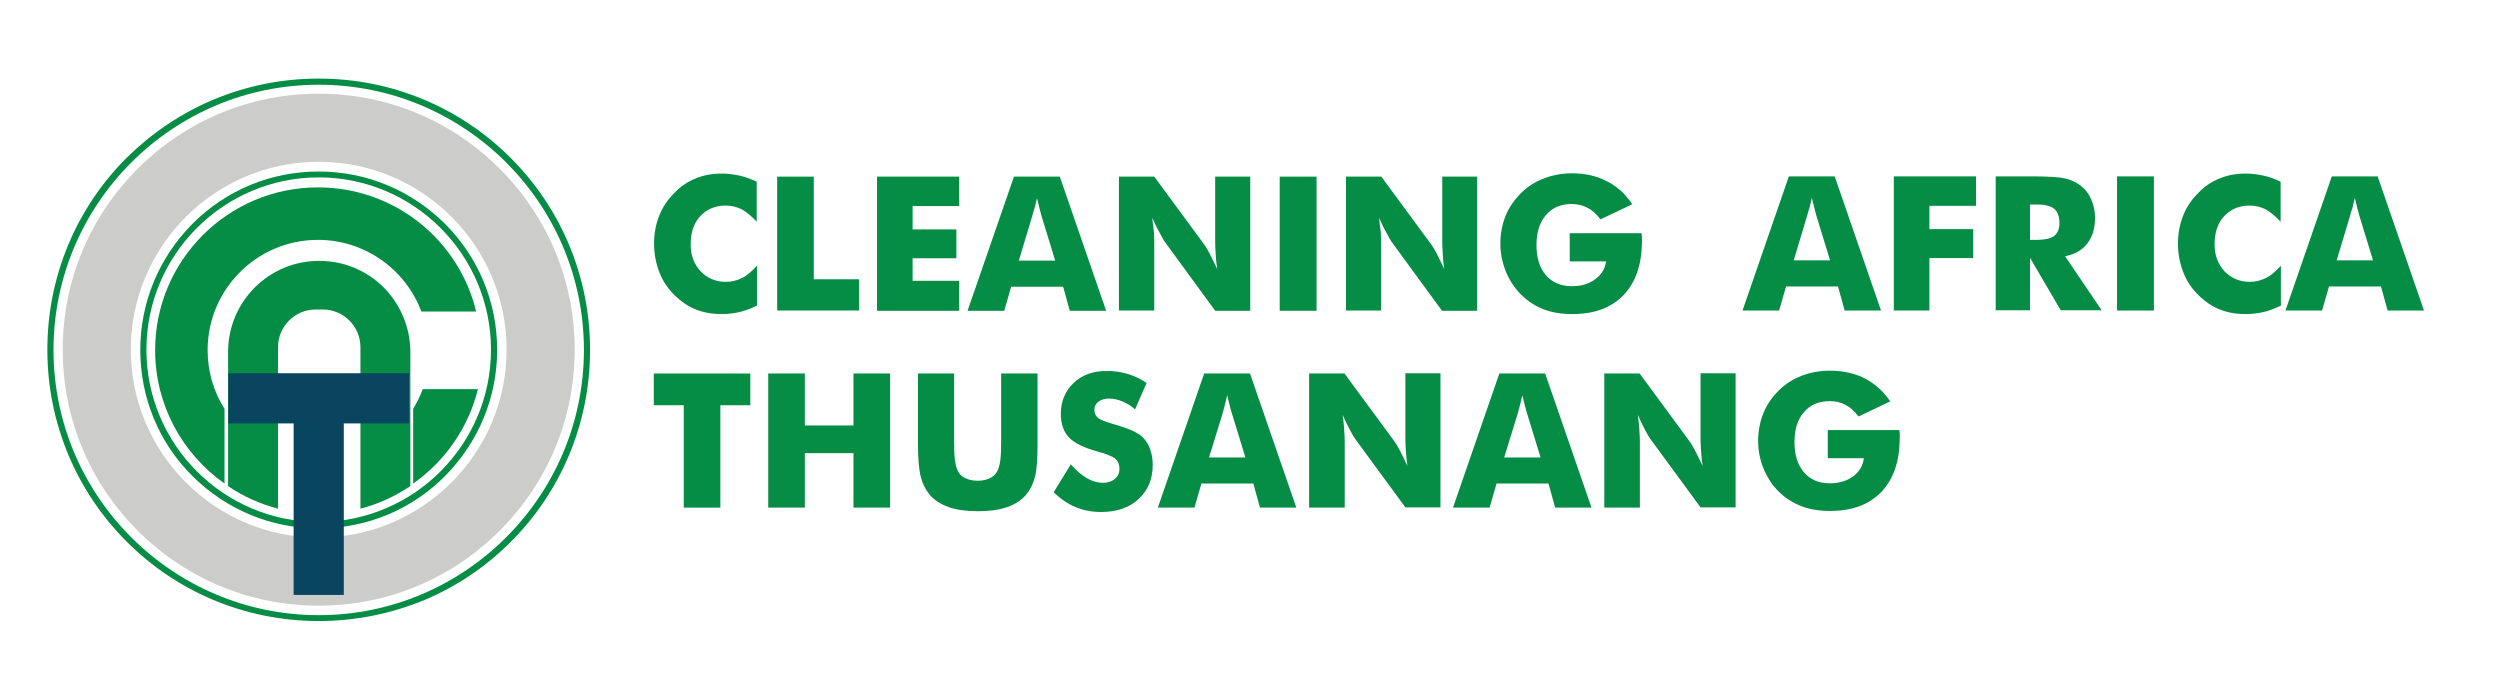 <svg xmlns="http://www.w3.org/2000/svg" xmlns:xlink="http://www.w3.org/1999/xlink" x="0px" y="0px" viewBox="0 0 976.6 264.3" style="enable-background:new 0 0 976.6 264.3;" xml:space="preserve"><style type="text/css">	.st0{fill:#058C45;}	.st1{fill:#CCCCCB;}	.st2{fill:#0A4560;}</style><g id="Layer_7"></g><g id="Layer_7_copy">	<g>		<path class="st0" d="M124.5,242.6c-14.3,0-28.2-2.8-41.3-8.3c-12.6-5.3-24-13-33.7-22.7c-9.7-9.7-17.4-21.1-22.7-33.7   c-5.5-13.1-8.3-26.9-8.3-41.3s2.8-28.2,8.3-41.3c5.3-12.6,13-24,22.7-33.7C59.3,52,70.6,44.3,83.2,39c13.1-5.5,26.9-8.3,41.3-8.3   s28.2,2.8,41.3,8.3c12.6,5.3,24,13,33.7,22.7c9.7,9.7,17.4,21.1,22.7,33.7c5.5,13.1,8.3,26.9,8.3,41.3s-2.8,28.2-8.3,41.3   c-5.3,12.6-13,24-22.7,33.7c-9.7,9.7-21.1,17.4-33.7,22.7C152.7,239.8,138.8,242.6,124.5,242.6z M124.5,33.1   c-57.1,0-103.6,46.5-103.6,103.6c0,57.1,46.5,103.6,103.6,103.6s103.6-46.5,103.6-103.6C228.1,79.5,181.6,33.1,124.5,33.1z"></path>		<g>			<path class="st0" d="M124.2,73.2c-35.1,0-63.6,28.5-63.6,63.6c0,21.5,10.7,40.5,27.1,52.1v-29.2c-4.2-6.6-6.6-14.5-6.6-22.9    c0-23.8,19.3-43.1,43.1-43.1c18.5,0,34.3,11.7,40.4,28H186C179.3,93.8,154.2,73.2,124.2,73.2z"></path>			<path class="st0" d="M165.2,151.9c-1,2.7-2.3,5.3-3.8,7.8v29.2c12.4-8.7,21.6-21.8,25.3-36.9H165.2z"></path>			<path class="st0" d="M160.3,137.5c0-9.8-4-18.7-10.4-25.2c-6.4-6.4-15.3-10.4-25.2-10.4c-19.7,0-35.6,15.9-35.6,35.6v24v28.4    c5.9,4,12.5,7,19.5,8.8v-63.1c0-8.1,6.6-14.7,14.7-14.7h2.8c8.1,0,14.7,6.6,14.7,14.7v63.1c7.1-1.8,13.6-4.9,19.5-8.8v-28.4    V137.5z"></path>		</g>		<g>			<path class="st1" d="M195.2,65.9c-18.9-18.9-44-29.3-70.7-29.3S72.7,47,53.8,65.9c-18.9,18.9-29.3,44-29.3,70.7    s10.4,51.8,29.3,70.7c18.9,18.9,44,29.3,70.7,29.3s51.8-10.4,70.7-29.3c18.9-18.9,29.3-44,29.3-70.7S214.1,84.8,195.2,65.9z     M124.5,210c-40.4,0-73.4-32.9-73.4-73.4s32.9-73.4,73.4-73.4s73.4,32.9,73.4,73.4S164.9,210,124.5,210z"></path>		</g>		<path class="st0" d="M124.5,206.4c-18.6,0-36.1-7.3-49.3-20.4s-20.4-30.7-20.4-49.3c0-18.6,7.3-36.1,20.4-49.3   c13.2-13.2,30.7-20.4,49.3-20.4s36.1,7.3,49.3,20.4c13.2,13.2,20.4,30.7,20.4,49.3c0,18.6-7.3,36.1-20.4,49.3   S143.1,206.4,124.5,206.4z M124.5,69.3c-37.1,0-67.3,30.2-67.3,67.3c0,37.1,30.2,67.3,67.3,67.3s67.3-30.2,67.3-67.3   C191.8,99.5,161.6,69.3,124.5,69.3z"></path>		<polygon class="st2" points="159.8,145.8 134.3,145.8 114.7,145.8 89.2,145.8 89.2,165.4 114.7,165.4 114.7,232.4 134.3,232.4    134.3,165.4 159.8,165.4   "></polygon>	</g>	<g>		<path class="st0" d="M295.6,71v15.6c-2.1-2.2-4-3.8-5.8-4.8c-2-1-4.1-1.5-6.3-1.5c-4.1,0-7.4,1.4-10,4.2c-0.9,1-1.6,2-2.1,3.1   c-0.5,1.1-1,2.3-1.2,3.7c-0.3,1.4-0.4,2.8-0.4,4.2c0,4.2,1.3,7.7,3.9,10.5c2.6,2.7,5.9,4.1,9.9,4.1c2.1,0,4.2-0.5,6.3-1.5   c1.8-0.9,3.7-2.5,5.8-4.8v15.6c-2.6,1.2-4.9,2.1-6.8,2.5c-2.3,0.5-4.6,0.8-6.8,0.8c-2.8,0-5.5-0.3-7.9-1c-2.5-0.7-4.7-1.7-6.7-3.1   c-3.9-2.7-6.9-6-8.9-9.9c-2-4.1-3.1-8.6-3.1-13.5c0-4,0.7-7.6,2-10.9c0.6-1.6,1.4-3.1,2.3-4.5c0.9-1.4,2.1-2.9,3.6-4.4   c2.5-2.6,5.3-4.5,8.4-5.7c3.1-1.3,6.5-1.9,10.3-1.9c2.2,0,4.4,0.3,6.8,0.8C291.1,69.1,293.4,69.9,295.6,71z"></path>		<path class="st0" d="M303.6,121.3V69h14.3v40.1h17.7v12.2H303.6z"></path>		<path class="st0" d="M342.6,121.3V69h32.1v11.5h-18.2v9.1h17.1v11.3h-17.1v8.8h18.2v11.7H342.6z"></path>		<path class="st0" d="M378,121.3L396.1,69H414l18.1,52.4h-14.2l-2.6-9.4h-20.3l-2.7,9.4H378z M398,101.8h14.2l-5.3-17.3   c-0.1-0.3-0.3-1.2-0.7-2.6c-0.4-1.6-0.8-3.1-1.1-4.5c-0.3,1.2-0.6,2.4-0.9,3.7c-0.4,1.2-0.7,2.3-1,3.4L398,101.8z"></path>		<path class="st0" d="M437.1,121.3V69h13.8l19.8,26.9c0.5,0.7,1.1,1.8,1.9,3.3c1,1.9,1.9,3.9,2.9,5.9c-0.4-2.7-0.6-4.7-0.6-5.8   c-0.1-1.7-0.2-3.2-0.2-4.5V69h13.7v52.4h-13.7l-19.8-27.1c-0.3-0.4-0.9-1.5-1.9-3.4c-0.9-1.5-1.8-3.5-2.9-5.8   c0.2,1.9,0.5,3.8,0.7,5.8c0.1,2.2,0.1,3.8,0.1,4.5v25.9H437.1z"></path>		<path class="st0" d="M499.9,121.3V69h14.4v52.4H499.9z"></path>		<path class="st0" d="M525.8,121.3V69h13.8l19.8,26.9c0.5,0.7,1.1,1.8,1.9,3.3c1,1.9,1.9,3.9,2.9,5.9c-0.4-2.7-0.6-4.7-0.6-5.8   c-0.1-1.7-0.2-3.2-0.2-4.5V69H577v52.4h-13.7l-19.8-27.1c-0.3-0.4-0.9-1.5-1.9-3.4c-0.9-1.5-1.8-3.5-2.9-5.8   c0.2,1.9,0.5,3.8,0.7,5.8c0.1,2.2,0.1,3.8,0.1,4.5v25.9H525.8z"></path>		<path class="st0" d="M613.2,102.1v-11h28.1c0,0.5,0,0.9,0.1,1.2v1.9c0,9-2.4,16-7.1,21c-4.8,5-11.5,7.5-20.1,7.5   c-4.1,0-7.9-0.6-11.3-1.9c-3.3-1.3-6.2-3.2-8.9-5.9c-2.5-2.6-4.4-5.5-5.8-8.9c-0.7-1.8-1.2-3.6-1.6-5.4c-0.3-1.8-0.5-3.6-0.5-5.4   c0-3.9,0.7-7.5,2-10.8c1.3-3.2,3.3-6.2,6-8.9c2.5-2.5,5.5-4.5,9-5.8c3.4-1.3,7.1-2,11-2c5.1,0,9.6,1,13.6,3.1   c1.3,0.6,2.5,1.4,3.7,2.3c1.2,0.9,2.4,1.9,3.4,3.1c1,1.1,2,2.3,2.8,3.6l-12.4,5.9c-1.5-2-3.1-3.5-5-4.5c-1.9-1-4-1.5-6.2-1.5   c-4.3,0-7.6,1.4-10.1,4.3c-2.4,2.8-3.7,6.7-3.7,11.7c0,5,1.2,8.9,3.7,11.8c2.4,2.8,5.8,4.3,10.1,4.3c3.7,0,6.7-0.9,9.1-2.7   c2.5-1.8,3.9-4.1,4.3-7H613.2z"></path>		<path class="st0" d="M680.7,121.3l18.1-52.4h17.9l18.1,52.4h-14.2l-2.6-9.4h-20.3l-2.7,9.4H680.7z M700.7,101.7h14.2l-5.3-17.3   c-0.1-0.3-0.3-1.2-0.7-2.6c-0.4-1.6-0.8-3.1-1.1-4.5c-0.3,1.2-0.6,2.4-0.9,3.7c-0.4,1.2-0.7,2.3-1,3.4L700.7,101.7z"></path>		<path class="st0" d="M739.8,121.3V68.9h32.1v11.5h-18.2v9.1h17.1v11.3h-17.1v20.5H739.8z"></path>		<path class="st0" d="M779.6,121.3V68.9h14.9c2.9,0,5.3,0.1,7.3,0.2c2,0.1,3.6,0.3,4.9,0.6c2.2,0.5,4.2,1.4,5.9,2.7   c1.9,1.4,3.4,3.3,4.3,5.5c1,2.1,1.5,4.6,1.5,7.3c0,4-1,7.3-3,9.9c-2,2.6-4.9,4.3-8.7,5l14.3,21.1H805l-12-20.5v20.5H779.6z    M793,93.7h2.6c3.1,0,5.4-0.5,6.8-1.5c1.4-1.1,2.1-2.8,2.1-5c0-2.6-0.7-4.5-2-5.6c-1.3-1.1-3.6-1.7-6.7-1.7H793V93.7z"></path>		<path class="st0" d="M827,121.3V68.9h14.4v52.4H827z"></path>		<path class="st0" d="M890.9,71v15.6c-2.1-2.2-4-3.8-5.8-4.8c-2-1-4.1-1.5-6.3-1.5c-4.1,0-7.4,1.4-10,4.2c-0.9,1-1.6,2-2.1,3.1   c-0.5,1.1-1,2.3-1.2,3.7c-0.3,1.4-0.4,2.8-0.4,4.2c0,4.2,1.3,7.7,3.9,10.5c2.6,2.7,5.9,4.1,9.9,4.1c2.1,0,4.2-0.5,6.3-1.5   c1.8-0.9,3.7-2.5,5.8-4.8v15.6c-2.6,1.2-4.9,2.1-6.8,2.5c-2.3,0.5-4.6,0.8-6.8,0.8c-2.8,0-5.5-0.3-7.9-1c-2.5-0.7-4.7-1.7-6.7-3.1   c-3.9-2.7-6.9-6-8.9-9.9c-2-4.1-3.1-8.6-3.1-13.5c0-4,0.7-7.6,2-10.9c0.6-1.6,1.4-3.1,2.3-4.5c0.9-1.4,2.1-2.9,3.6-4.4   c2.5-2.6,5.3-4.5,8.4-5.7c3.1-1.3,6.5-1.9,10.3-1.9c2.2,0,4.4,0.3,6.8,0.8C886.5,69.1,888.7,69.9,890.9,71z"></path>		<path class="st0" d="M892.8,121.3l18.1-52.4h17.9l18.1,52.4h-14.2l-2.6-9.4h-20.3l-2.7,9.4H892.8z M912.8,101.7H927l-5.3-17.3   c-0.1-0.3-0.3-1.2-0.7-2.6c-0.4-1.6-0.8-3.1-1.1-4.5c-0.3,1.2-0.6,2.4-0.9,3.7c-0.4,1.2-0.7,2.3-1,3.4L912.8,101.7z"></path>	</g>	<g>		<path class="st0" d="M267.1,198.3v-40h-11.7v-12.4h37.7v12.4h-11.7v40H267.1z"></path>		<path class="st0" d="M300.1,198.3v-52.4h14.3v20.3h19v-20.3h14.3v52.4h-14.3V177h-19v21.3H300.1z"></path>		<path class="st0" d="M358.5,145.9h14.2v25.5c0,3.7,0.1,6.4,0.3,8.1c0.2,1.6,0.5,3,1,4.1c0.5,1.3,1.5,2.4,2.9,3.1   c1.4,0.7,3,1.1,5,1.1c2,0,3.6-0.4,5-1.1c1.3-0.7,2.3-1.7,2.9-3.1c0.5-1.1,0.8-2.5,1-4.1c0.2-1.6,0.3-4.3,0.3-8.1v-3.6v-21.9h14.2   v27.7c0,5.7-0.3,10-1,12.7c-0.7,2.7-1.9,5.1-3.5,7c-1.8,2.1-4.2,3.7-7.4,4.8c-3.1,1.1-6.9,1.6-11.4,1.6c-4.5,0-8.3-0.5-11.4-1.6   c-3.1-1.1-5.6-2.7-7.4-4.8c-1.6-1.9-2.8-4.3-3.5-7c-0.7-2.7-1.1-7-1.1-12.7v-5.4V145.9z"></path>		<path class="st0" d="M418.3,181.4c2.1,2.4,4.2,4.2,6.3,5.4c2.1,1.2,4.1,1.8,6.2,1.8c1.9,0,3.5-0.5,4.7-1.5c1.2-1,1.8-2.3,1.8-3.9   c0-1.7-0.5-3.1-1.6-4c-1.1-0.9-3.5-1.9-7.2-2.9c-5.1-1.4-8.8-3.2-10.9-5.4c-2.1-2.2-3.2-5.3-3.2-9.1c0-5,1.7-9.1,5-12.2   c3.3-3.2,7.7-4.7,13-4.7c2.9,0,5.6,0.4,8.2,1.2c2.6,0.8,5,1.9,7.3,3.5l-4.5,10.3c-1.6-1.4-3.3-2.4-5-3.1c-1.7-0.7-3.4-1.1-5.1-1.1   c-1.7,0-3.1,0.4-4.2,1.2c-1.1,0.8-1.6,1.9-1.6,3.2c0,1.3,0.5,2.4,1.4,3.1c0.9,0.8,2.8,1.5,5.5,2.3l0.6,0.2   c5.8,1.6,9.6,3.3,11.5,5.2c1.2,1.3,2.2,2.8,2.8,4.6c0.6,1.8,1,3.8,1,6c0,5.6-1.8,10-5.5,13.4c-3.6,3.4-8.5,5.1-14.6,5.1   c-3.6,0-7-0.6-10-1.9c-3-1.2-5.9-3.2-8.6-5.8L418.3,181.4z"></path>		<path class="st0" d="M452.3,198.3l18.1-52.4h17.9l18.1,52.4h-14.2l-2.6-9.4h-20.3l-2.7,9.4H452.3z M472.3,178.7h14.2l-5.3-17.3   c-0.2-0.5-0.4-1.4-0.7-2.5c-0.3-1.2-0.7-2.7-1.1-4.5c-0.3,1.3-0.6,2.5-0.9,3.7c-0.3,1.2-0.6,2.3-0.9,3.4L472.3,178.7z"></path>		<path class="st0" d="M511.4,198.3v-52.4h13.8l19.8,26.9c0.4,0.5,1,1.7,1.9,3.3c0.9,1.7,1.8,3.6,2.9,5.9c-0.3-2.2-0.5-4.1-0.6-5.8   c-0.1-1.7-0.2-3.2-0.2-4.5v-25.9h13.7v52.4h-13.7l-19.8-27c-0.4-0.5-1-1.7-1.9-3.3c-0.9-1.7-1.8-3.6-2.8-5.8   c0.3,2.2,0.5,4.1,0.6,5.8c0.1,1.7,0.2,3.2,0.2,4.5v25.9H511.4z"></path>		<path class="st0" d="M567.6,198.3l18.1-52.4h17.9l18.1,52.4h-14.2l-2.6-9.4h-20.3l-2.7,9.4H567.6z M587.6,178.7h14.2l-5.3-17.3   c-0.2-0.5-0.4-1.4-0.7-2.5c-0.3-1.2-0.7-2.7-1.1-4.5c-0.3,1.3-0.6,2.5-0.9,3.7c-0.3,1.2-0.6,2.3-0.9,3.4L587.6,178.7z"></path>		<path class="st0" d="M626.7,198.3v-52.4h13.8l19.8,26.9c0.4,0.5,1,1.7,1.9,3.3c0.9,1.7,1.8,3.6,2.9,5.9c-0.3-2.2-0.5-4.1-0.6-5.8   c-0.1-1.7-0.2-3.2-0.2-4.5v-25.9h13.7v52.4h-13.7l-19.8-27c-0.4-0.5-1-1.7-1.9-3.3c-0.9-1.7-1.8-3.6-2.8-5.8   c0.3,2.2,0.5,4.1,0.6,5.8c0.1,1.7,0.2,3.2,0.2,4.5v25.9H626.7z"></path>		<path class="st0" d="M714,179v-11h28c0,0.4,0,0.8,0.1,1.2s0,1.1,0,1.9c0,9-2.4,16-7.1,21c-4.8,5-11.4,7.5-20.1,7.5   c-4.2,0-8-0.6-11.3-1.9c-3.3-1.3-6.3-3.2-8.9-5.8c-2.5-2.5-4.4-5.5-5.8-8.9c-1.4-3.4-2.1-7-2.1-10.7c0-3.9,0.7-7.5,2-10.8   c1.3-3.3,3.3-6.2,6-8.9c2.6-2.6,5.6-4.5,9-5.8c3.4-1.3,7.1-2,11-2c5.1,0,9.7,1,13.6,3c3.9,2,7.3,5,10,9l-12.4,5.9   c-1.5-2-3.1-3.5-5-4.5c-1.8-1-3.9-1.5-6.2-1.5c-4.3,0-7.6,1.4-10.1,4.3c-2.5,2.8-3.7,6.7-3.7,11.7c0,5,1.2,8.9,3.7,11.8   c2.5,2.9,5.8,4.3,10.1,4.3c3.6,0,6.6-0.9,9.1-2.7c2.4-1.8,3.8-4.1,4.2-7.1H714z"></path>	</g></g></svg>